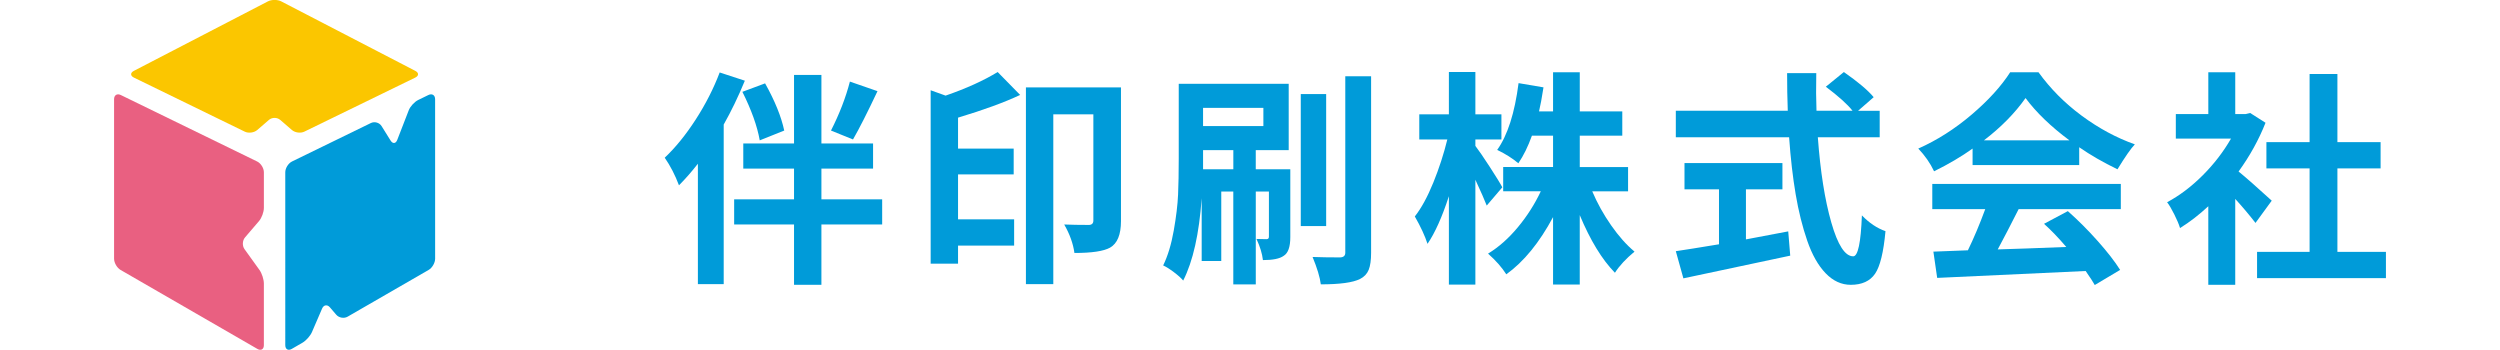 <?xml version="1.0" encoding="utf-8"?>
<!-- Generator: Adobe Illustrator 16.2.0, SVG Export Plug-In . SVG Version: 6.00 Build 0)  -->
<!DOCTYPE svg PUBLIC "-//W3C//DTD SVG 1.1//EN" "http://www.w3.org/Graphics/SVG/1.1/DTD/svg11.dtd">
<svg version="1.1" id="レイヤー_1" xmlns="http://www.w3.org/2000/svg" xmlns:xlink="http://www.w3.org/1999/xlink" x="0px"
	 y="0px" width="240.945px" height="33.704px" viewBox="79.123 2.105 240.945 33.704"
	 enable-background="new 79.123 2.105 240.945 33.704" xml:space="preserve">
<g>
	<path fill="#009BD9" d="M148.485,9.089l2.425,0.793c-0.629,1.53-1.309,2.939-2.038,4.226v15.38h-2.488V17.884
		c-0.6,0.772-1.208,1.465-1.823,2.081c-0.372-0.987-0.83-1.874-1.373-2.66c1.044-0.986,2.041-2.216,2.992-3.689
		C147.131,12.142,147.899,10.634,148.485,9.089z M164.145,21.316v2.424h-5.856v5.814h-2.639V23.74h-5.771v-2.424h5.771v-2.96h-4.891
		v-2.424h4.891V9.325h2.639v6.606h4.978v2.424h-4.978v2.96H164.145z M154.706,14.688l-2.36,0.944
		c-0.243-1.373-0.801-2.932-1.673-4.677l2.188-0.815C153.805,11.828,154.42,13.343,154.706,14.688z M161.034,9.969l2.66,0.922
		c-0.972,2.06-1.758,3.611-2.36,4.655l-2.123-0.859C160.026,13.085,160.634,11.513,161.034,9.969z"/>
	<path fill="#009BD9" d="M175.275,9.046l2.167,2.209c-1.516,0.715-3.512,1.444-5.985,2.188v2.981h5.362v2.489h-5.362v4.333h5.406
		v2.531h-5.406v1.737h-2.639V10.804l1.438,0.516C172.244,10.634,173.917,9.875,175.275,9.046z M187.16,10.526v12.892
		c0,1.303-0.351,2.152-1.052,2.554c-0.615,0.343-1.759,0.514-3.433,0.514c-0.128-0.915-0.458-1.831-0.987-2.745
		c0.673,0.028,1.474,0.043,2.403,0.043c0.271-0.015,0.408-0.157,0.408-0.429V13.122h-3.861v16.367h-2.639V10.526H187.16z"/>
	<path fill="#009BD9" d="M203.48,18.42v6.543c0,0.943-0.214,1.544-0.644,1.802c-0.372,0.271-1.036,0.407-1.995,0.407
		c-0.072-0.629-0.279-1.308-0.623-2.037c0.286,0.015,0.607,0.021,0.965,0.021c0.158,0,0.236-0.078,0.236-0.236v-4.354h-1.266v8.946
		h-2.167v-8.947h-1.159v6.693h-1.888v-6.05c-0.243,3.433-0.837,6.078-1.781,7.938c-0.186-0.229-0.482-0.496-0.89-0.804
		c-0.409-0.308-0.754-0.526-1.041-0.655c0.443-0.9,0.782-2.02,1.02-3.356c0.236-1.337,0.375-2.492,0.417-3.465
		s0.064-2.124,0.064-3.453v-7.229h10.598v6.392h-3.175v1.845H203.48z M200.885,12.5h-5.813v1.758h5.813V12.5z M195.072,18.42h2.917
		v-1.845h-2.917v0.837V18.42z M206.936,11.169V23.89h-2.447V11.169H206.936z M208.779,9.453h2.488v17.011
		c0,0.715-0.078,1.266-0.235,1.652c-0.157,0.385-0.437,0.679-0.837,0.879c-0.687,0.343-1.944,0.515-3.775,0.515
		c-0.086-0.687-0.352-1.566-0.794-2.639c0.758,0.028,1.645,0.043,2.66,0.043c0.328-0.015,0.493-0.165,0.493-0.45V9.453z"/>
	<path fill="#009BD9" d="M223.913,20.158l-1.502,1.759c-0.186-0.486-0.551-1.315-1.094-2.488v10.104h-2.553v-8.518
		c-0.656,2.018-1.345,3.547-2.06,4.591c-0.244-0.757-0.651-1.636-1.223-2.639c0.629-0.801,1.223-1.888,1.781-3.26
		c0.558-1.373,1.008-2.759,1.352-4.161h-2.703v-2.425h2.853V9.046h2.553v4.075h2.51v2.425h-2.51v0.622
		c0.301,0.387,0.761,1.059,1.384,2.016C223.322,19.142,223.727,19.8,223.913,20.158z M236.032,20.543h-3.453
		c0.486,1.145,1.094,2.238,1.823,3.281c0.729,1.044,1.479,1.888,2.253,2.531c-0.829,0.688-1.459,1.366-1.888,2.038
		c-1.245-1.272-2.375-3.126-3.39-5.556v6.693h-2.573v-6.5c-1.317,2.459-2.818,4.297-4.506,5.513
		c-0.429-0.672-1.016-1.337-1.76-1.995c1.017-0.615,1.971-1.459,2.865-2.531c0.894-1.073,1.633-2.231,2.22-3.476h-3.626v-2.338
		h4.807v-3.023h-2.037c-0.374,1.044-0.809,1.931-1.309,2.66c-0.561-0.473-1.237-0.901-2.039-1.288
		c1.001-1.402,1.688-3.547,2.061-6.436l2.402,0.408c-0.158,1.015-0.3,1.788-0.43,2.316h1.352V9.067h2.574v3.775h4.098v2.339h-4.098
		v3.023h4.655v2.339H236.032z"/>
	<path fill="#009BD9" d="M260.287,15.332h-5.965c0.243,3.303,0.675,6.041,1.298,8.215c0.621,2.174,1.326,3.261,2.112,3.261
		c0.457,0,0.737-1.315,0.836-3.946c0.701,0.729,1.459,1.236,2.274,1.522c-0.186,2.03-0.521,3.401-1.008,4.108
		s-1.267,1.062-2.338,1.062c-0.9,0-1.71-0.373-2.425-1.116c-0.715-0.742-1.305-1.786-1.77-3.131
		c-0.464-1.345-0.838-2.834-1.115-4.473c-0.278-1.637-0.49-3.472-0.633-5.502h-10.919v-2.553h10.79
		c-0.044-1.187-0.064-2.396-0.064-3.625h2.811c-0.029,1.358-0.021,2.567,0.021,3.625h3.475c-0.5-0.629-1.358-1.401-2.575-2.316
		l1.739-1.416c1.371,0.958,2.33,1.765,2.873,2.424l-1.502,1.309h2.082v2.553H260.287z M247.393,20.351v4.826
		c0.688-0.129,2.046-0.386,4.076-0.772l0.193,2.339c-0.316,0.07-3.747,0.8-10.298,2.188l-0.729-2.618
		c0.786-0.114,2.174-0.336,4.161-0.665v-5.298h-3.325v-2.532h9.439v2.532H247.393z"/>
	<path fill="#009BD9" d="M269.236,18.013v-1.588c-1.058,0.758-2.295,1.488-3.711,2.188c-0.372-0.787-0.881-1.516-1.523-2.188
		c1.802-0.801,3.511-1.887,5.127-3.26c1.615-1.373,2.859-2.739,3.733-4.098h2.725c1.146,1.587,2.534,2.985,4.172,4.194
		c1.638,1.208,3.343,2.127,5.115,2.757c-0.372,0.386-0.93,1.187-1.674,2.403c-1.387-0.671-2.615-1.379-3.688-2.124v1.716
		L269.236,18.013L269.236,18.013z M265.353,22.26v-2.426h18.17v2.426h-9.847c-0.729,1.443-1.4,2.738-2.015,3.883
		c1.544-0.044,3.745-0.122,6.606-0.236c-0.744-0.872-1.459-1.616-2.145-2.231l2.295-1.223c0.986,0.872,1.945,1.831,2.873,2.875
		c0.93,1.044,1.653,1.973,2.167,2.789l-2.445,1.458c-0.128-0.243-0.421-0.692-0.878-1.351c-0.602,0.027-5.372,0.25-14.31,0.664
		l-0.365-2.531l3.326-0.129c0.571-1.172,1.129-2.495,1.672-3.968H265.353z M270.33,15.631h8.238
		c-1.787-1.33-3.196-2.688-4.227-4.075C273.313,13.015,271.975,14.373,270.33,15.631z"/>
	<path fill="#009BD9" d="M298.068,21.445l-1.566,2.145c-0.571-0.743-1.223-1.515-1.951-2.316v8.281h-2.596v-7.573
		c-0.872,0.814-1.781,1.516-2.725,2.103c-0.101-0.344-0.281-0.779-0.548-1.309c-0.263-0.53-0.496-0.922-0.696-1.18
		c1.201-0.644,2.345-1.509,3.434-2.596c1.085-1.086,1.994-2.267,2.725-3.539h-5.32V13.1h3.131V9.067h2.596V13.1h0.987l0.451-0.106
		l1.479,0.943c-0.644,1.63-1.509,3.197-2.596,4.698C295.561,19.192,296.625,20.129,298.068,21.445z M304.397,26.378h4.677v2.531
		h-12.42v-2.531h5.063v-8.044h-4.162v-2.531h4.162V9.239h2.681v6.564h4.163v2.531h-4.163V26.378z"/>
</g>
<g>
	<g>
		<path fill="#E96081" d="M90.742,28.12c-0.344-0.199-0.625-0.687-0.625-1.083V11.669c0-0.397,0.292-0.58,0.649-0.406l13.14,6.406
			c0.357,0.174,0.649,0.641,0.649,1.039v3.434c0,0.396-0.211,0.969-0.47,1.271l-1.347,1.572c-0.258,0.302-0.28,0.813-0.048,1.135
			l1.442,2.006c0.232,0.322,0.422,0.911,0.422,1.308v5.938c0,0.396-0.281,0.56-0.625,0.36L90.742,28.12z"/>
	</g>
	<g>
		<path fill="#FBC600" d="M106.132,13.663c-0.3-0.26-0.792-0.26-1.093,0l-1.129,0.975c-0.3,0.26-0.838,0.33-1.195,0.156L92.03,9.584
			c-0.357-0.174-0.36-0.466-0.008-0.648l12.922-6.699c0.353-0.183,0.93-0.183,1.282,0l12.925,6.699
			c0.353,0.183,0.349,0.475-0.008,0.648l-10.688,5.208c-0.357,0.174-0.895,0.104-1.195-0.156L106.132,13.663z"/>
	</g>
	<g>
		<path fill="#009BD9" d="M106.617,18.708c0-0.397,0.292-0.864,0.649-1.039l7.602-3.706c0.357-0.174,0.821-0.041,1.031,0.296
			l0.867,1.391c0.21,0.337,0.5,0.31,0.643-0.061l1.109-2.859c0.144-0.37,0.553-0.815,0.91-0.989l0.981-0.478
			c0.357-0.174,0.649,0.008,0.649,0.406l0.002,15.368c0,0.396-0.281,0.884-0.625,1.082l-7.809,4.506
			c-0.344,0.199-0.837,0.115-1.096-0.187l-0.609-0.709c-0.259-0.302-0.599-0.249-0.756,0.115l-0.978,2.268
			c-0.157,0.364-0.567,0.825-0.912,1.023l-1.033,0.597c-0.344,0.198-0.625,0.035-0.625-0.361V18.708z"/>
	</g>
</g>
</svg>
